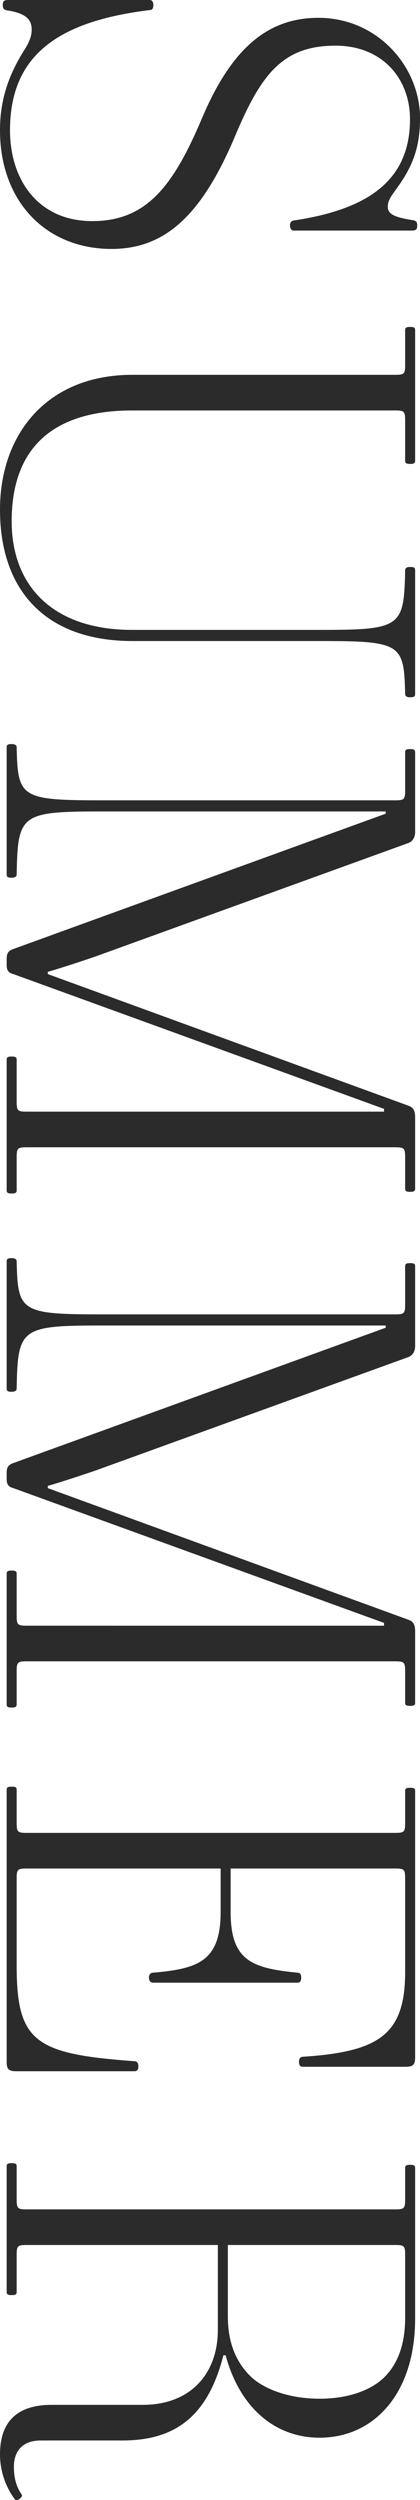 <?xml version="1.0" encoding="UTF-8"?><svg xmlns="http://www.w3.org/2000/svg" viewBox="0 0 30.23 179.56"><defs><style>.d{fill:#2b2b2b;}</style></defs><g id="a"/><g id="b"><g id="c"><g><path class="d" d="M30.23,8.56c0,2.04-.56,3.44-1.64,4.92-.36,.52-.68,.88-.68,1.36,0,.56,.52,.76,1.72,.96,.32,.04,.4,.12,.4,.4,0,.32-.12,.36-.44,.36h-8.48c-.12,0-.24-.16-.24-.36s.08-.32,.24-.36c5.44-.8,8.4-2.92,8.4-7.28,0-2.88-1.96-5.28-5.36-5.28-3.8,0-5.36,2.04-7.24,6.52-2.4,5.68-5.04,8.08-8.88,8.08C3.32,17.88,0,14.48,0,9.36c0-1.72,.36-3.56,1.72-5.72,.36-.56,.56-1,.56-1.52,0-.76-.48-1.16-1.68-1.36-.32-.04-.4-.12-.4-.4C.2,.04,.32,0,.64,0H10.8c.12,0,.24,.12,.24,.36,0,.28-.12,.36-.24,.36C4.24,1.52,.72,3.92,.72,9.36c0,3.52,2,6.52,5.92,6.52s5.84-2.52,7.92-7.44c2.16-5.08,4.8-7.16,8.36-7.16,4.2,0,7.32,3.44,7.32,7.28Z"/><path class="d" d="M29.88,23.72v9.36c0,.16-.04,.24-.36,.24s-.36-.08-.36-.24v-2.92c0-.6-.08-.68-.68-.68H9.52c-5.88,0-8.68,2.84-8.68,7.96,0,4.56,2.88,7.8,8.68,7.8h13.52c5.84,0,6.04-.2,6.12-4.28,0-.16,.12-.24,.36-.24,.32,0,.36,.08,.36,.24v8.88c0,.16-.04,.24-.36,.24-.24,0-.36-.08-.36-.24-.08-3.6-.28-3.8-6.12-3.8H9.52c-6.12,0-9.52-3.52-9.52-9.44,0-5.44,3.4-9.68,9.52-9.68H28.48c.6,0,.68-.08,.68-.68v-2.52c0-.16,.04-.24,.36-.24s.36,.08,.36,.24Z"/><path class="d" d="M1.2,53.68c.08,3.6,.28,3.8,6.12,3.8H28.48c.6,0,.68-.08,.68-.68v-2.76c0-.16,.04-.24,.36-.24s.36,.08,.36,.24v5.72c0,.36-.16,.68-.52,.8l-22.44,8.12c-1.16,.4-2.64,.88-3.48,1.12v.16l25.92,9.44c.36,.12,.52,.32,.52,.84v5.12c0,.16-.04,.24-.36,.24s-.36-.08-.36-.24v-2.28c0-.6-.08-.68-.68-.68H1.88c-.6,0-.68,.08-.68,.68v2.4c0,.16-.04,.24-.36,.24s-.36-.08-.36-.24v-9.36c0-.16,.04-.24,.36-.24s.36,.08,.36,.24v3.04c0,.6,.08,.68,.68,.68H27.64v-.2L.96,69.96c-.32-.08-.48-.24-.48-.64v-.48c0-.36,.12-.56,.48-.68l26.8-9.72v-.16H7.32c-5.84,0-6.04,.2-6.12,4.52,0,.16-.12,.24-.36,.24-.32,0-.36-.08-.36-.24v-9.12c0-.16,.04-.24,.36-.24,.24,0,.36,.08,.36,.24Z"/><path class="d" d="M1.2,90.6c.08,3.6,.28,3.8,6.12,3.8H28.48c.6,0,.68-.08,.68-.68v-2.76c0-.16,.04-.24,.36-.24s.36,.08,.36,.24v5.72c0,.36-.16,.68-.52,.8l-22.44,8.12c-1.16,.4-2.64,.88-3.48,1.12v.16l25.92,9.44c.36,.12,.52,.32,.52,.84v5.12c0,.16-.04,.24-.36,.24s-.36-.08-.36-.24v-2.28c0-.6-.08-.68-.68-.68H1.88c-.6,0-.68,.08-.68,.68v2.4c0,.16-.04,.24-.36,.24s-.36-.08-.36-.24v-9.36c0-.16,.04-.24,.36-.24s.36,.08,.36,.24v3.04c0,.6,.08,.68,.68,.68H27.64v-.2L.96,106.88c-.32-.08-.48-.24-.48-.64v-.48c0-.36,.12-.56,.48-.68l26.8-9.72v-.16H7.32c-5.84,0-6.04,.2-6.12,4.52,0,.16-.12,.24-.36,.24-.32,0-.36-.08-.36-.24v-9.12c0-.16,.04-.24,.36-.24,.24,0,.36,.08,.36,.24Z"/><path class="d" d="M1.2,128.56v2.4c0,.6,.08,.68,.68,.68H28.48c.6,0,.68-.08,.68-.68v-2.32c0-.16,.04-.24,.36-.24s.36,.08,.36,.24v19.12c0,.56-.16,.68-.72,.68h-7.36c-.2,0-.28-.12-.28-.36,0-.2,.08-.36,.28-.36,5.44-.36,7.36-1.56,7.36-6.08v-6.76c0-.6-.08-.68-.68-.68h-11.88v3.12c0,3.52,1.56,4.04,4.8,4.36,.2,0,.28,.12,.28,.36s-.08,.36-.28,.36H11.04c-.2,0-.32-.12-.32-.36s.12-.36,.32-.36c3.24-.28,4.84-.84,4.84-4.36v-3.12H1.88c-.6,0-.68,.08-.68,.68v6.32c0,5.48,1.36,6.32,8.48,6.84,.2,0,.28,.16,.28,.36,0,.24-.08,.36-.28,.36H1.2c-.56,0-.72-.12-.72-.68v-19.52c0-.16,.04-.24,.36-.24s.36,.08,.36,.24Z"/><path class="d" d="M1.2,155.6v2.4c0,.6,.08,.68,.68,.68H28.48c.6,0,.68-.08,.68-.68v-2.28c0-.16,.04-.24,.36-.24s.36,.08,.36,.24v10.8c0,5.44-3,8.56-6.88,8.56-3.24,0-5.76-2.2-6.76-5.92h-.16c-1.16,4.56-3.64,6.12-7.28,6.12H2.92c-1.36,0-1.92,.84-1.92,1.88,0,.88,.2,1.48,.56,2,.12,.2-.36,.52-.48,.36-.64-.84-1.08-2-1.08-3.24,0-2.28,1.16-3.56,3.72-3.56h6.56c3.44,0,5.4-2.24,5.4-5.4v-6.08H1.88c-.6,0-.68,.08-.68,.68v2.68c0,.16-.04,.24-.36,.24s-.36-.08-.36-.24v-9c0-.16,.04-.24,.36-.24s.36,.08,.36,.24Zm26.48,15.12c1-1,1.48-2.44,1.48-4.24v-4.56c0-.6-.08-.68-.68-.68h-12.08v5.12c0,1.92,.6,3.28,1.6,4.28,.88,.88,2.68,1.64,5,1.64,2.2,0,3.8-.68,4.68-1.56Z"/></g></g></g></svg>
